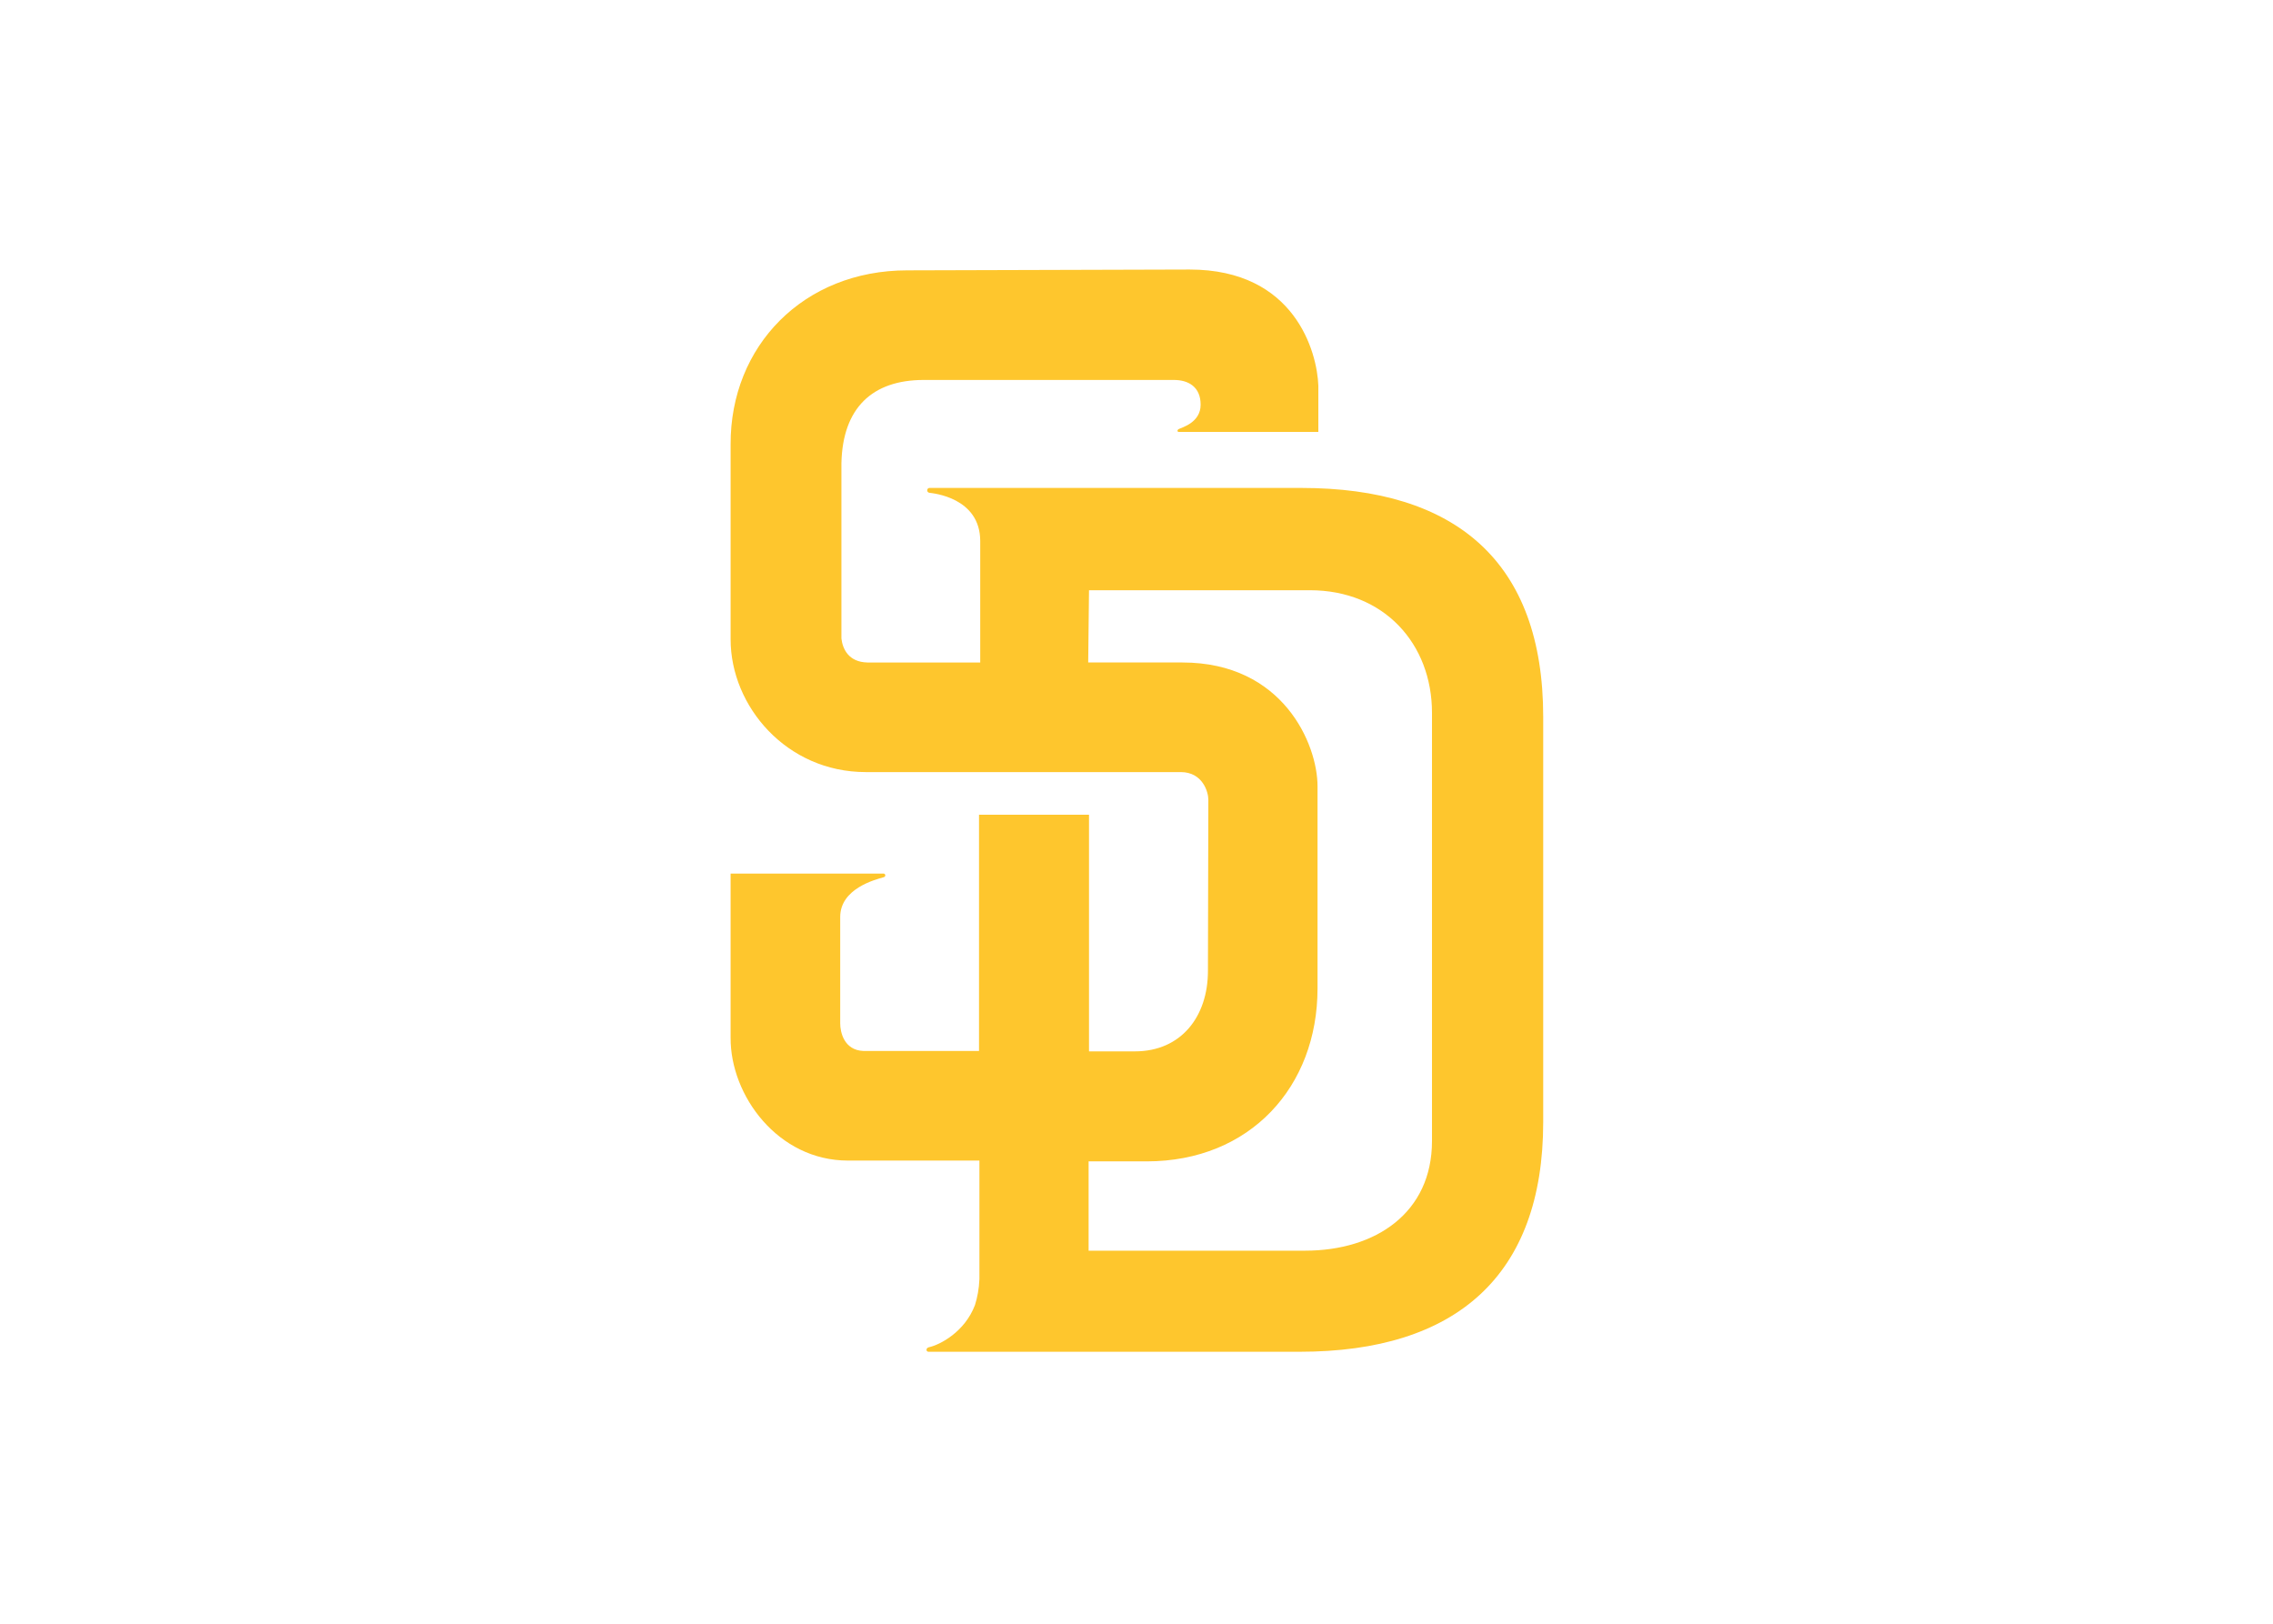 <?xml version="1.0" encoding="utf-8"?>
<!-- Generator: Adobe Illustrator 19.2.0, SVG Export Plug-In . SVG Version: 6.00 Build 0)  -->
<svg version="1.1" id="Layer_1" xmlns="http://www.w3.org/2000/svg" xmlns:xlink="http://www.w3.org/1999/xlink" x="0px" y="0px"
	 viewBox="0 0 560 400" style="enable-background:new 0 0 560 400;" xml:space="preserve">
<style type="text/css">
	.st0{fill:#FEC62D;}
</style>
<path class="st0" d="M223.5,66.6c-25.5,0-43.6,18.6-43.5,42.9v48c0,16.5,13.8,32.7,33.3,32.7h77.6c5.4,0,6.8,4.9,6.8,6.8
	c0,0.7-0.1,42.2-0.1,42.2c0,11.1-6.5,19.8-18,19.8h-11.3v-58.3h-27.1v0h0l0,58.2h-28.5c-4.8-0.2-5.7-4.7-5.7-6.8
	c0-1.4,0-19.7,0-26.2c0-7,8.6-9.2,10.7-9.8c0.3-0.1,0.4-0.2,0.4-0.5c0-0.2-0.2-0.4-0.4-0.4H180c0,13.8,0,40.4,0,40.4
	c-0.1,14.3,11.7,30.3,28.9,30.3h32.4l0,29.2c-0.1,2.4-0.5,4.5-1.1,6.4c-2.5,6.6-8.6,9.8-11.4,10.4c-0.7,0.2-0.7,1-0.1,1.1l0.1,0
	h90.6l0.8,0c38.5,0,60-18.7,60-56.6V176.6c0-38.3-21.6-56.4-59.6-56.4c0,0-90.8,0-91.6,0c-0.7,0-0.8,1.1,0,1.2
	c0.7,0.1,12.5,1.1,12.5,11.9l0,29.9c-8.5,0-27,0-27.8,0c-4.6-0.1-6.1-3.3-6.4-5.9c0-7,0-42.7,0-43.2c0.3-13.6,7.6-20.5,20.3-20.5
	l61.6,0c3.6,0,6.6,1.7,6.6,6.1c0,4.4-4.6,5.6-5.4,6c-0.4,0.2-0.4,0.7,0,0.7h34.4l0-11.4c-0.3-8.3-5.8-28.6-31.7-28.6L223.5,66.6
	L223.5,66.6L223.5,66.6z M268.3,145.4h54.4c18.3,0,30.1,13.2,30.1,30.2v105.5c0,17.6-13.8,27-31.3,27c-16,0-43.8,0-53.3,0v-22h14.3
	c25.5,0,42.1-18.4,42.1-42.6c0,0,0-47,0-49.8c0-10.4-8.5-30.5-33.3-30.5h-23.2L268.3,145.4L268.3,145.4z"/>
</svg>
